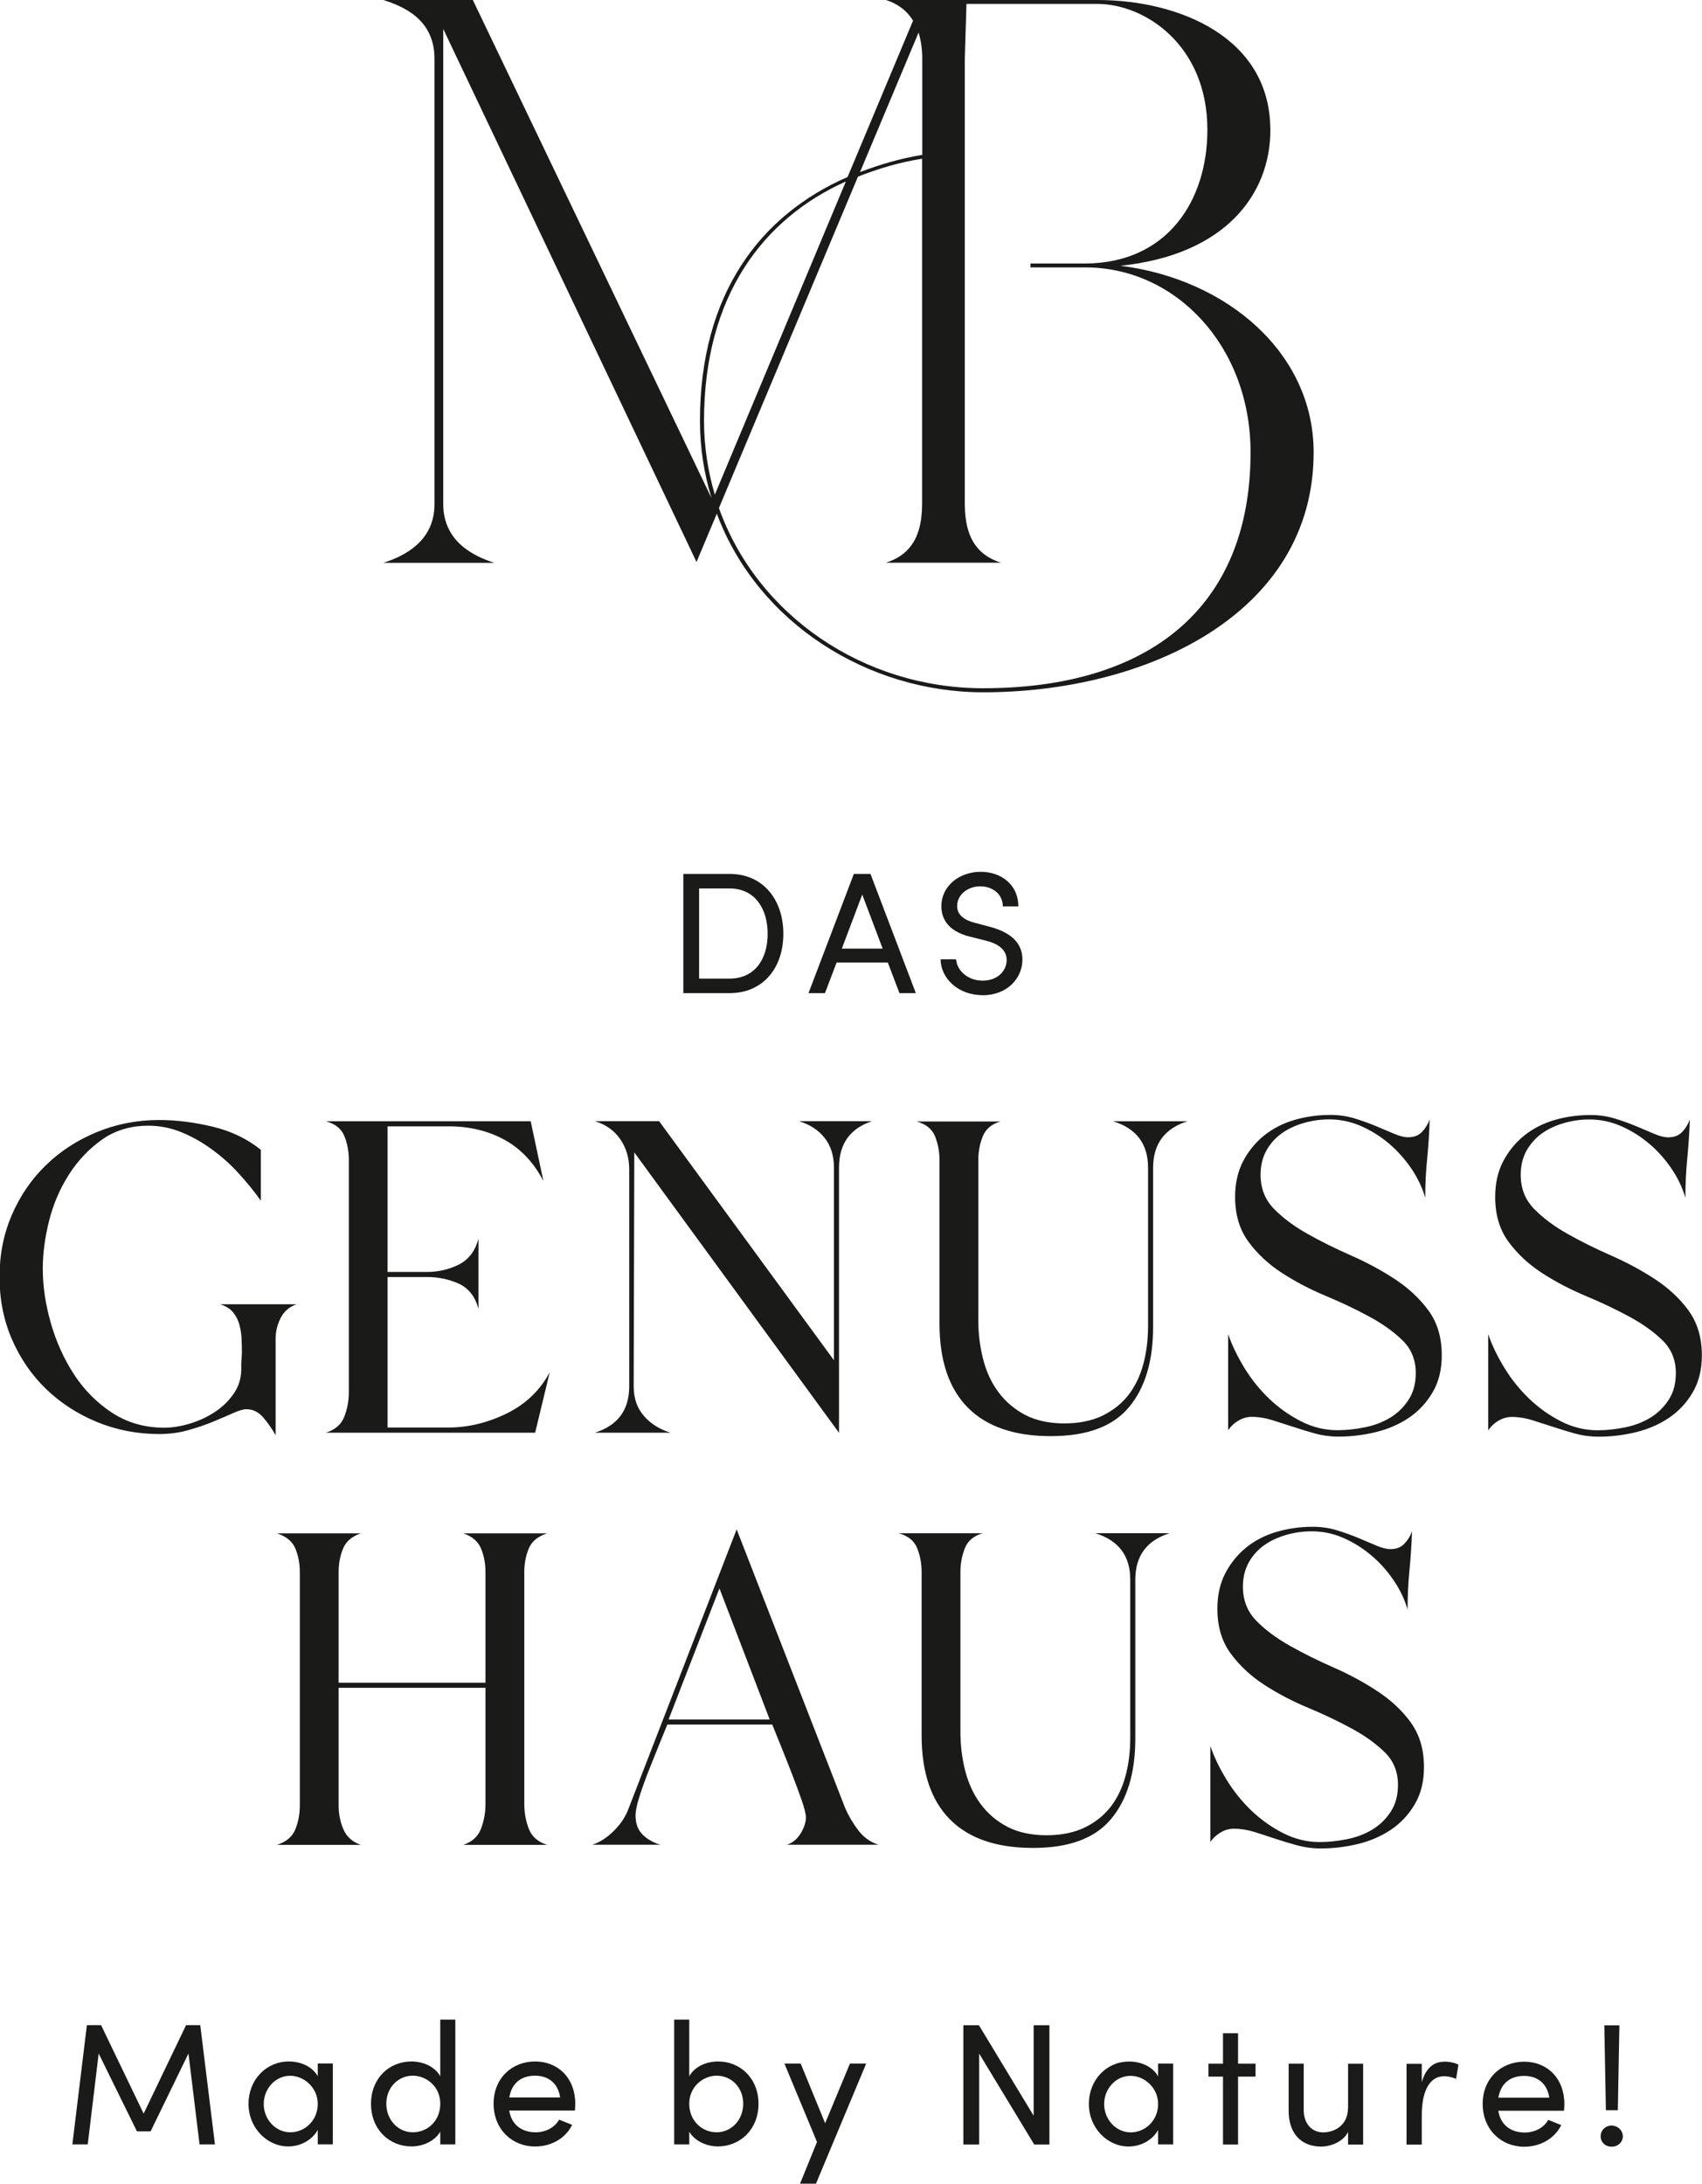 <?xml version="1.0" encoding="UTF-8"?>
<svg id="Ebene_2" data-name="Ebene 2" xmlns="http://www.w3.org/2000/svg" viewBox="0 0 217.99 279.72">
  <defs>
    <style>
      .cls-1 {
        fill: #1a1a18;
        stroke-width: 0px;
      }
    </style>
  </defs>
  <g id="Ebene_1-2" data-name="Ebene 1">
    <g>
      <path class="cls-1" d="m91.55,63.34c-.88-2.98-1.38-6.13-1.38-9.44,0-15.97,7.54-25.88,18.17-30.66l-16.78,40.1Zm18.6-41.3l7.5-17.87c.28.93.47,2,.47,3.34v12.33c-2.81.45-5.44,1.24-7.97,2.2m52.55-5.42C162.7,4.85,151.12,0,140.54,0h-16.84s0,.5,0,.5h16.84c6.05,0,14.1,5.23,14.1,16.12,0,9.09-5.12,17.07-15.62,17.13h-7.04v.5c2.19,0,7.13,0,7.15,0,11.53.07,21.04,10.12,21.04,23.68,0,20.15-13.29,30.22-34.26,30.22-15.29,0-28.94-9.33-33.83-23.08l17.81-42.45c2.61-1.02,5.33-1.84,8.21-2.29v44.22c0,4.84-2.06,6.69-4.63,7.52h14.73c-2.57-.82-4.63-2.68-4.63-7.52V7.52l.23-7.52h-10.32c1.4.45,2.62,1.27,3.46,2.65l-8.38,20.02c-11.17,4.86-18.91,14.99-18.91,31.23,0,3.51.54,6.81,1.48,9.9L60.56,0h-11.46c2.56.82,6.55,2.47,6.55,7.52v57.05c0,4.84-3.99,6.69-6.55,7.52h14.22c-2.56-.82-6.55-2.68-6.55-7.52V3.71l32.44,68.27,2.6-6.19c5.22,13.99,19.34,22.88,34.12,22.88,20.96,0,42.32-10.08,42.32-30.73,0-12.73-11.08-22.18-24.73-23.9,13.41-1.4,19.19-9.14,19.19-17.41"/>
      <path class="cls-1" d="m180.7,220.61c-1.14-1.55-2.58-2.89-4.32-4.03-1.74-1.14-3.6-2.14-5.58-3.01-1.98-.87-3.84-1.79-5.58-2.77-1.74-.98-3.18-2.05-4.32-3.22-1.14-1.17-1.71-2.62-1.71-4.36,0-1.19.26-2.24.77-3.14s1.18-1.63,2-2.2c.81-.57,1.75-1,2.81-1.3,1.06-.3,2.13-.45,3.22-.45,1.41,0,2.77.28,4.07.85s2.5,1.32,3.58,2.24c1.09.92,2.04,1.98,2.85,3.18.82,1.19,1.41,2.44,1.79,3.75,0-1.68.08-3.35.24-5.01.16-1.66.27-3.32.33-5.01-.22.6-.54,1.13-.98,1.59-.43.46-1.03.69-1.79.69-.49,0-1.09-.15-1.79-.45-.71-.3-1.48-.62-2.32-.98-.84-.35-1.75-.68-2.73-.98-.98-.3-2.01-.45-3.1-.45-1.63,0-3.17.22-4.64.65-1.47.43-2.76,1.1-3.87,1.99-1.11.9-2.01,2-2.69,3.3-.68,1.3-1.02,2.82-1.02,4.56,0,2.28.57,4.19,1.71,5.74,1.14,1.55,2.57,2.88,4.28,3.99s3.57,2.09,5.58,2.93c2.01.84,3.87,1.72,5.58,2.65,1.71.92,3.13,1.94,4.27,3.05,1.14,1.11,1.71,2.51,1.71,4.19,0,1.36-.31,2.51-.94,3.46-.62.95-1.41,1.71-2.36,2.28-.95.57-2.02.98-3.22,1.22-1.2.24-2.36.37-3.5.37-1.63,0-3.19-.38-4.68-1.14-1.49-.76-2.85-1.72-4.07-2.89-1.22-1.17-2.28-2.48-3.18-3.95-.9-1.47-1.59-2.9-2.08-4.32v12.3c.32-.49.76-.9,1.3-1.22.54-.33,1.11-.49,1.71-.49.87,0,1.74.14,2.61.41.87.27,1.75.56,2.65.86.9.3,1.83.58,2.81.85.98.27,1.98.41,3.01.41,1.63,0,3.23-.19,4.8-.57,1.57-.38,2.99-.99,4.24-1.83,1.25-.84,2.27-1.93,3.05-3.26.79-1.33,1.18-2.92,1.18-4.76,0-2.28-.57-4.19-1.71-5.74m-35.26-18.28c0-3.04,1.47-5.02,4.4-5.94h-9.53c2.99.92,4.48,2.9,4.48,5.94v20.28c0,1.74-.2,3.37-.61,4.89-.41,1.52-1.05,2.84-1.91,3.95-.87,1.11-1.98,2-3.34,2.65-1.36.65-2.99.98-4.89.98s-3.62-.37-5.01-1.1-2.52-1.71-3.42-2.93c-.9-1.22-1.55-2.63-1.96-4.24-.41-1.6-.61-3.27-.61-5.01v-20.44c0-1.08.19-2.1.57-3.05.38-.95,1.14-1.59,2.28-1.91h-10.75c1.19.33,1.98.96,2.36,1.91.38.95.57,1.97.57,3.05v20.93c0,4.72,1.21,8.31,3.62,10.75,2.42,2.44,5.96,3.66,10.63,3.66s7.95-1.23,10.02-3.71c2.06-2.47,3.1-5.9,3.1-10.3v-20.36Zm-53.26,1.14l6.43,16.78h-12.95l6.51-16.78Zm-10.22,26.55c.35-1.09.76-2.21,1.22-3.38.46-1.17.91-2.28,1.34-3.34.43-1.06.76-1.86.98-2.4h13.44c.22.54.56,1.38,1.02,2.53.46,1.14.94,2.33,1.42,3.58.49,1.25.92,2.42,1.3,3.5.38,1.09.57,1.85.57,2.28,0,.65-.23,1.34-.69,2.08-.46.73-1.05,1.21-1.75,1.42h11.73c-1.03-.33-1.89-.94-2.57-1.83-.68-.9-1.24-1.83-1.67-2.81l-13.92-35.75-13.84,35.75c-.38,1.03-1,1.98-1.87,2.85-.87.87-1.79,1.47-2.77,1.79h8.71c-.92-.27-1.68-.7-2.28-1.3-.6-.6-.9-1.41-.9-2.44,0-.6.18-1.44.53-2.52m-38.56-13.84h18.81v14.9c0,1.09-.19,2.13-.57,3.14-.38,1.01-1.14,1.7-2.28,2.08h10.75c-1.2-.38-1.98-1.07-2.36-2.08-.38-1-.57-2.05-.57-3.14v-29.72c0-1.08.19-2.09.57-3.01.38-.92,1.17-1.57,2.36-1.95h-10.75c1.14.38,1.9,1.03,2.28,1.95.38.92.57,1.93.57,3.01v14.17h-18.81v-14.17c0-1.08.19-2.09.57-3.01.38-.92,1.14-1.57,2.28-1.95h-10.75c1.19.38,1.98,1.03,2.36,1.95.38.92.57,1.93.57,3.01v29.89c0,1.09-.19,2.1-.57,3.05-.38.95-1.17,1.62-2.36,2h10.75c-1.09-.38-1.83-1.04-2.24-2-.41-.95-.61-1.97-.61-3.05v-15.07Z"/>
      <path class="cls-1" d="m216.28,167.86c-1.14-1.55-2.58-2.89-4.32-4.03-1.74-1.14-3.6-2.14-5.58-3.01-1.98-.87-3.84-1.79-5.58-2.77-1.74-.98-3.18-2.05-4.32-3.22-1.14-1.17-1.71-2.62-1.71-4.36,0-1.19.26-2.24.77-3.14.52-.9,1.18-1.63,2-2.2.81-.57,1.75-1,2.81-1.3,1.06-.3,2.13-.45,3.22-.45,1.41,0,2.77.29,4.07.86,1.3.57,2.5,1.32,3.58,2.24,1.09.92,2.04,1.98,2.85,3.18.82,1.2,1.41,2.44,1.79,3.75,0-1.68.08-3.35.24-5.01.16-1.65.27-3.32.33-5.01-.22.6-.54,1.13-.98,1.59-.44.46-1.03.69-1.79.69-.49,0-1.09-.15-1.79-.45-.71-.3-1.48-.62-2.32-.98-.84-.35-1.75-.68-2.73-.98-.98-.3-2.01-.45-3.1-.45-1.63,0-3.18.22-4.64.65-1.47.43-2.76,1.1-3.87,1.99-1.11.9-2.01,2-2.69,3.3-.68,1.3-1.02,2.82-1.02,4.56,0,2.28.57,4.19,1.71,5.74,1.14,1.55,2.57,2.88,4.28,3.99,1.71,1.11,3.57,2.09,5.58,2.93,2.01.84,3.87,1.72,5.58,2.65,1.71.92,3.14,1.94,4.28,3.05,1.14,1.11,1.71,2.51,1.71,4.19,0,1.36-.31,2.51-.94,3.46-.62.95-1.41,1.71-2.36,2.28-.95.57-2.02.98-3.22,1.22-1.2.24-2.36.37-3.5.37-1.63,0-3.19-.38-4.68-1.14-1.49-.76-2.85-1.72-4.07-2.89-1.22-1.17-2.28-2.48-3.18-3.95-.9-1.47-1.59-2.9-2.08-4.32v12.3c.33-.49.76-.9,1.3-1.22.54-.32,1.11-.49,1.71-.49.87,0,1.74.14,2.61.41.87.27,1.75.56,2.65.85.9.3,1.83.58,2.81.86.98.27,1.98.41,3.01.41,1.63,0,3.23-.19,4.8-.57,1.57-.38,2.99-.99,4.24-1.83,1.25-.84,2.27-1.93,3.05-3.26.79-1.33,1.18-2.92,1.18-4.76,0-2.28-.57-4.19-1.71-5.74m-33.3,0c-1.14-1.55-2.58-2.89-4.32-4.03-1.74-1.14-3.6-2.14-5.58-3.01-1.98-.87-3.84-1.79-5.58-2.77-1.74-.98-3.18-2.05-4.32-3.22-1.14-1.17-1.71-2.62-1.71-4.36,0-1.19.26-2.24.77-3.14.51-.9,1.18-1.63,2-2.2.81-.57,1.75-1,2.81-1.3,1.06-.3,2.13-.45,3.22-.45,1.41,0,2.77.29,4.07.86,1.3.57,2.5,1.32,3.58,2.24,1.08.92,2.03,1.98,2.85,3.18.81,1.2,1.41,2.44,1.79,3.75,0-1.68.08-3.35.25-5.01.16-1.65.27-3.32.32-5.01-.22.6-.54,1.13-.98,1.59-.43.46-1.03.69-1.79.69-.49,0-1.09-.15-1.79-.45-.71-.3-1.48-.62-2.32-.98-.84-.35-1.75-.68-2.73-.98-.98-.3-2.01-.45-3.09-.45-1.63,0-3.18.22-4.64.65-1.47.43-2.76,1.1-3.87,1.99-1.11.9-2.01,2-2.69,3.3-.68,1.3-1.02,2.82-1.02,4.56,0,2.28.57,4.19,1.71,5.74s2.57,2.88,4.28,3.99c1.71,1.11,3.57,2.09,5.58,2.93,2.01.84,3.87,1.72,5.58,2.65,1.71.92,3.14,1.94,4.28,3.05,1.14,1.11,1.71,2.51,1.71,4.19,0,1.36-.31,2.51-.94,3.46-.62.95-1.41,1.71-2.36,2.28-.95.57-2.02.98-3.22,1.22-1.2.24-2.36.37-3.5.37-1.63,0-3.19-.38-4.68-1.14-1.49-.76-2.85-1.72-4.07-2.89-1.22-1.17-2.28-2.48-3.18-3.95-.89-1.47-1.59-2.9-2.08-4.32v12.3c.33-.49.76-.9,1.3-1.22.54-.32,1.11-.49,1.71-.49.87,0,1.74.14,2.61.41.87.27,1.75.56,2.65.85.9.3,1.83.58,2.81.86.98.27,1.98.41,3.01.41,1.63,0,3.23-.19,4.8-.57,1.57-.38,2.99-.99,4.24-1.83,1.25-.84,2.27-1.93,3.05-3.26.79-1.33,1.18-2.92,1.18-4.76,0-2.28-.57-4.19-1.71-5.74m-35.26-18.28c0-3.04,1.47-5.02,4.4-5.95h-9.53c2.99.92,4.48,2.9,4.48,5.95v20.28c0,1.74-.2,3.37-.61,4.89-.41,1.52-1.05,2.84-1.91,3.95-.87,1.11-1.98,1.99-3.34,2.65-1.36.65-2.99.98-4.89.98s-3.62-.37-5.01-1.1c-1.38-.73-2.52-1.71-3.42-2.93-.9-1.22-1.55-2.63-1.95-4.23-.41-1.6-.61-3.27-.61-5.01v-20.44c0-1.09.19-2.1.57-3.05.38-.95,1.14-1.59,2.28-1.91h-10.75c1.19.33,1.98.96,2.36,1.91.38.95.57,1.97.57,3.05v20.93c0,4.72,1.21,8.31,3.62,10.75,2.42,2.44,5.96,3.66,10.63,3.66s7.95-1.24,10.02-3.71c2.06-2.47,3.09-5.9,3.09-10.3v-20.36Zm-66.45-1.96l26.22,35.91v-33.96c0-3.04,1.41-5.02,4.23-5.95h-9.36c1.41.43,2.51,1.15,3.3,2.16.79,1.01,1.18,2.27,1.18,3.79v24.67l-22.39-30.62h-8.23c1.41.43,2.5,1.21,3.26,2.32.76,1.11,1.14,2.4,1.14,3.87v27.77c0,3.04-1.47,5.02-4.4,5.94h9.69c-1.41-.43-2.55-1.15-3.42-2.16-.87-1-1.3-2.27-1.3-3.79l.08-29.97Zm-31.6,35.26v-19.3h5.05c1.47,0,2.82.29,4.07.85,1.25.57,2.09,1.64,2.52,3.22v-8.96c-.43,1.58-1.28,2.68-2.52,3.3-1.25.62-2.61.94-4.07.94h-5.05v-18.65h7.82c2.66,0,5.04.57,7.13,1.71,2.09,1.14,3.76,2.9,5.01,5.29l-1.63-7.65h-26.22c1.19.33,1.98.96,2.36,1.91.38.95.57,1.97.57,3.05v29.72c0,1.09-.19,2.13-.57,3.13-.38,1.01-1.17,1.7-2.36,2.08h26.79l1.87-7.74c-1.25,2.34-3.1,4.1-5.54,5.29-2.44,1.19-4.94,1.79-7.49,1.79h-7.74Zm-21.42-15.8c.71.22,1.25.56,1.63,1.02.38.46.65.99.81,1.59.16.6.26,1.21.28,1.83.03.62.04,1.24.04,1.83l-.08,1.3v.73c0,1.14-.31,2.17-.94,3.1-.62.92-1.43,1.71-2.4,2.36-.98.65-2.05,1.15-3.22,1.51-1.17.35-2.27.53-3.3.53-2.5,0-4.72-.64-6.68-1.91-1.95-1.28-3.58-2.92-4.89-4.93-1.3-2.01-2.29-4.21-2.97-6.6-.68-2.39-1.02-4.7-1.02-6.92,0-1.96.27-4,.81-6.15.54-2.14,1.39-4.11,2.53-5.9,1.14-1.79,2.55-3.28,4.23-4.48,1.68-1.19,3.67-1.79,5.95-1.79,1.47,0,2.89.28,4.27.85,1.39.57,2.7,1.32,3.95,2.24,1.25.92,2.39,1.95,3.42,3.09,1.03,1.14,1.95,2.28,2.77,3.42v-6.51c-1.74-1.41-3.8-2.4-6.19-2.97-2.39-.57-4.67-.85-6.84-.85-2.82,0-5.48.52-7.98,1.55-2.5,1.03-4.67,2.44-6.51,4.23-1.85,1.79-3.3,3.91-4.36,6.35-1.06,2.44-1.59,5.1-1.59,7.98s.53,5.54,1.59,7.98c1.06,2.44,2.51,4.56,4.36,6.35,1.85,1.79,4.02,3.2,6.51,4.23,2.5,1.03,5.16,1.55,7.98,1.55,1.3,0,2.54-.16,3.71-.49,1.17-.33,2.24-.69,3.22-1.1.98-.41,1.83-.77,2.57-1.1s1.29-.49,1.67-.49c.87,0,1.61.38,2.24,1.14.62.76,1.13,1.49,1.51,2.2v-12.38c0-.92.22-1.8.65-2.65.43-.84,1.11-1.43,2.04-1.75h-9.77Z"/>
      <path class="cls-1" d="m125.85,127.47c3.17,0,5.1-2.19,5.1-4.57,0-2.17-1.55-3.5-4.15-4.19l-1.99-.53c-2.04-.53-2.22-1.6-2.22-2.13,0-1.51,1.42-2.53,2.95-2.53,1.64,0,2.9,1.04,2.9,2.57h1.99c0-2.73-2.15-4.43-4.83-4.43s-5.03,1.77-5.03,4.41c0,1.24.51,3.15,3.75,3.92l1.97.49c1.29.33,2.64,1,2.64,2.48,0,1.35-1.11,2.64-3.08,2.64s-3.32-1.38-3.39-2.73h-1.99c.02,2.37,2.17,4.59,5.39,4.59m-15.43-12.9l2.62,6.94h-5.23l2.62-6.94Zm6.87,12.64l-5.81-15.27h-2.13l-5.81,15.27h2.11l1.49-3.92h6.56l1.49,3.92h2.11Zm-27.76-1.86v-11.55h3.9c3.21,0,4.88,2.55,4.88,5.81s-1.66,5.74-4.88,5.74h-3.9Zm-2.02-13.41v15.27h5.92c4.34,0,6.89-3.28,6.89-7.6s-2.55-7.67-6.89-7.67h-5.92Z"/>
      <path class="cls-1" d="m206.41,274.95c.78,0,1.44-.55,1.44-1.33s-.67-1.38-1.44-1.38-1.4.58-1.4,1.38.64,1.33,1.4,1.33m.8-4.68l.2-10.86h-1.93l.2,10.86h1.53Zm-15.3-1.6c.31-1.86,1.55-2.79,3.3-2.79s2.97,1.02,3.22,2.79h-6.52Zm8.45.8c0-3.28-2.19-5.41-5.14-5.41s-5.32,2.13-5.32,5.41,2.37,5.48,5.32,5.48c1.99,0,3.86-.98,4.74-2.77l-1.66-.67c-.6,1.04-1.75,1.62-3.01,1.62-1.77,0-3.1-.95-3.39-2.79h8.42c.02-.29.04-.58.04-.87m-15.36-5.41c-1.37,0-2.37.8-2.9,2.62v-2.35h-1.95v10.35h1.95v-3.79c0-2.73.82-4.97,2.88-4.97.4,0,.95.09,1.51.35l.31-1.82c-.31-.2-1.06-.4-1.8-.4m-12.35,5.96c-.02,2.24-1.75,3.1-3.19,3.1s-2.48-1.11-2.48-2.86v-5.94h-1.93v5.99c-.02,2.9,1.57,4.63,4.17,4.63,1.15,0,2.82-.58,3.44-1.88v1.62h1.93v-10.35h-1.93v5.7Zm-14.08-5.7v-3.9h-1.93v3.9h-1.86v1.66h1.86v8.69h1.93v-8.69h2.24v-1.66h-2.24Zm-13.74,8.8c-1.91,0-3.41-1.66-3.41-3.63s1.51-3.61,3.39-3.61c1.73,0,3.52,1.49,3.52,3.61s-1.66,3.63-3.5,3.63m3.5-7.18c-.69-1.22-2.15-1.89-3.7-1.89-2.93,0-5.17,2.37-5.17,5.43s2.37,5.45,5.08,5.45c1.66,0,3.1-.87,3.79-2.11v1.84h1.93v-10.35h-1.93v1.62Zm-15.94,5.05l-7.01-11.59h-1.99v15.27h2.02v-11.64l7.05,11.64h1.95v-15.27h-2.02v11.59Zm-26.71.95l-3.13-7.63h-2.08l4.17,10.04-2.17,5.34h2.04l6.43-15.38h-2.08l-3.17,7.63Zm-13.9,1.17c-1.84,0-3.5-1.44-3.5-3.66s1.82-3.59,3.5-3.59c1.91,0,3.41,1.51,3.41,3.59s-1.51,3.66-3.41,3.66m.2-9.07c-1.55,0-3.01.67-3.7,1.89v-7.25h-1.93v15.98h1.93v-1.62c.69,1.17,2.19,1.88,3.68,1.88,2.84,0,5.19-2.19,5.19-5.45s-2.33-5.43-5.16-5.43m-26.76,4.61c.31-1.86,1.55-2.79,3.3-2.79s2.97,1.02,3.21,2.79h-6.52Zm8.45.8c0-3.28-2.19-5.41-5.14-5.41s-5.32,2.13-5.32,5.41,2.37,5.48,5.32,5.48c1.99,0,3.86-.98,4.74-2.77l-1.66-.67c-.6,1.04-1.75,1.62-3.01,1.62-1.77,0-3.1-.95-3.39-2.79h8.42c.02-.29.04-.58.04-.87m-20.81,3.66c-1.89,0-3.39-1.6-3.39-3.66s1.51-3.59,3.39-3.59c1.71,0,3.52,1.35,3.52,3.59s-1.66,3.66-3.52,3.66m3.52-7.18c-.69-1.22-2.15-1.89-3.7-1.89-2.84,0-5.17,2.15-5.17,5.43s2.35,5.45,5.19,5.45c1.49,0,2.99-.71,3.68-1.88v1.62h1.93v-15.98h-1.93v7.25Zm-19.2,7.18c-1.91,0-3.41-1.66-3.41-3.63s1.51-3.61,3.39-3.61c1.73,0,3.53,1.49,3.53,3.61s-1.66,3.63-3.5,3.63m3.5-7.18c-.69-1.22-2.15-1.89-3.7-1.89-2.93,0-5.17,2.37-5.17,5.43s2.37,5.45,5.08,5.45c1.66,0,3.1-.87,3.79-2.11v1.84h1.93v-10.35h-1.93v1.62Zm-15.05-6.54h-1.82l-5.43,11.33-5.45-11.33h-1.82l-1.86,15.27h1.97l1.4-11.64,4.9,9.97h1.75l4.85-9.97,1.42,11.64h1.97l-1.88-15.27Z"/>
    </g>
  </g>
</svg>
